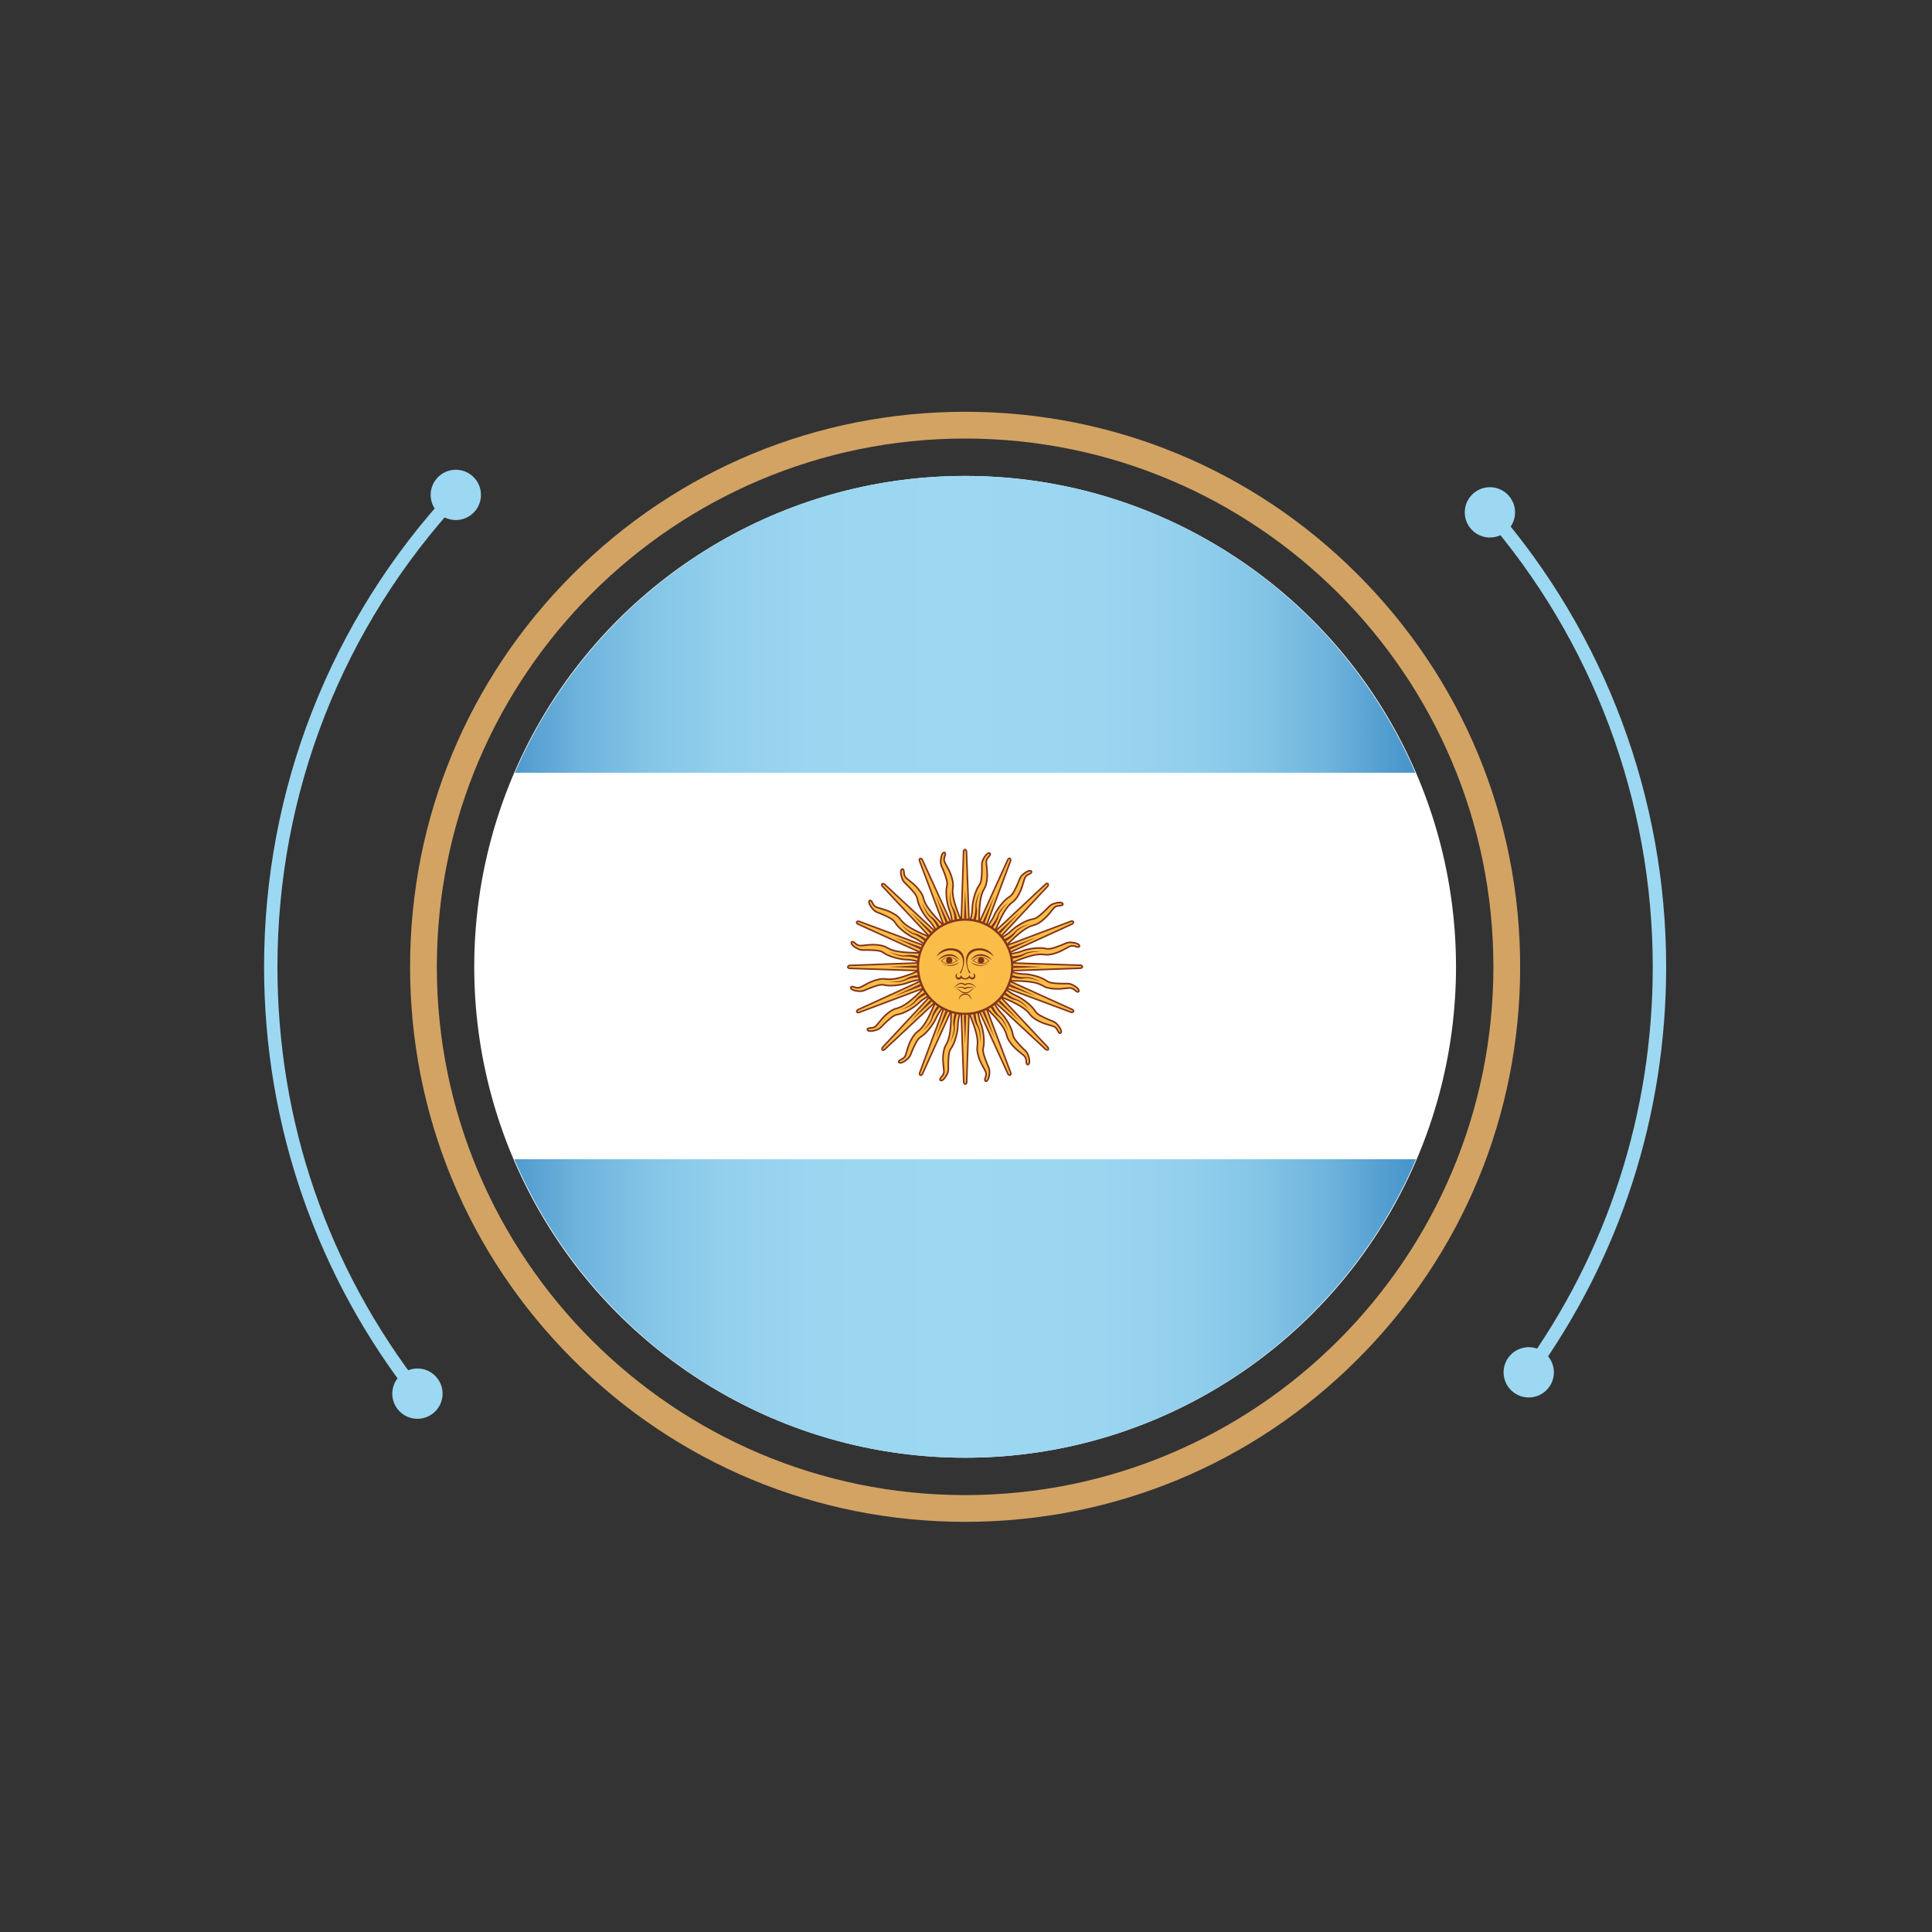 <?xml version="1.0" encoding="UTF-8"?>
<svg xmlns="http://www.w3.org/2000/svg" version="1.1" xmlns:xlink="http://www.w3.org/1999/xlink" viewBox="0 0 1080 1080">
  <rect x="0" y="0" width="1080" height="1080" fill="#333333" stroke="none"/>
  <defs>
    <style>
      .cls-1, .cls-2 {
        stroke: #7e3118;
      }

      .cls-1, .cls-3 {
        stroke-width: .88px;
      }

      .cls-1, .cls-3, .cls-4 {
        fill: #f9bd48;
        stroke-miterlimit: 10;
      }

      .cls-5 {
        fill: #833518;
      }

      .cls-6 {
        fill: #d3a364;
      }

      .cls-7 {
        fill: #fff;
      }

      .cls-8, .cls-2 {
        fill: none;
      }

      .cls-2 {
        stroke-linecap: round;
        stroke-linejoin: round;
        stroke-width: .29px;
      }

      .cls-9 {
        fill: url(#Degradado_sin_nombre_17);
      }

      .cls-10 {
        fill: #9dd8f2;
      }

      .cls-3, .cls-4 {
        stroke: #833518;
      }

      .cls-11 {
        fill: url(#Degradado_sin_nombre_17-2);
      }

      .cls-12 {
        fill: #7e3118;
      }

      .cls-4 {
        stroke-width: 1.25px;
      }
    </style>
    <linearGradient id="Degradado_sin_nombre_17" data-name="Degradado sin nombre 17" x1="11056.93" y1="10706.38" x2="11564.94" y2="10706.38" gradientTransform="translate(-10777.52 -10357.36)" gradientUnits="userSpaceOnUse">
      <stop offset="0" stop-color="#4996cc"/>
      <stop offset=".03" stop-color="#559fd1"/>
      <stop offset=".09" stop-color="#6fb4dd"/>
      <stop offset=".16" stop-color="#83c4e6"/>
      <stop offset=".24" stop-color="#92cfed"/>
      <stop offset=".34" stop-color="#9ad6f0"/>
      <stop offset=".5" stop-color="#9dd8f2"/>
      <stop offset=".66" stop-color="#9ad6f0"/>
      <stop offset=".76" stop-color="#92cfed"/>
      <stop offset=".84" stop-color="#83c4e6"/>
      <stop offset=".91" stop-color="#6fb4dd"/>
      <stop offset=".97" stop-color="#559fd1"/>
      <stop offset="1" stop-color="#4996cc"/>
    </linearGradient>
    <linearGradient id="Degradado_sin_nombre_17-2" data-name="Degradado sin nombre 17" x1="11056.56" y1="11088.81" x2="11565.3" y2="11088.81" xlink:href="#Degradado_sin_nombre_17"/>
  </defs>
  <!-- Generator: Adobe Illustrator 28.6.0, SVG Export Plug-In . SVG Version: 1.2.0 Build 709)  -->
  <g>
    <g id="Capa_1">
      <g>
        <circle class="cls-8" cx="539.51" cy="540.46" r="326.54"/>
        <g>
          <circle class="cls-7" cx="539.51" cy="540.46" r="274.41"/>
          <g>
            <path class="cls-9" d="M791.2,431.98c-42.06-97.52-138.73-165.93-251.69-165.93s-209.63,68.41-251.7,165.93h503.39Z"/>
            <path class="cls-11" d="M287.46,648.03c41.86,97.99,138.76,166.84,252.05,166.84s210.19-68.85,252.05-166.84h-504.11Z"/>
          </g>
          <g>
            <path class="cls-3" d="M541.69,514.68s-.06.04-.17.09c-.66-.05-1.33-.08-2.01-.08-.73,0-1.45.03-2.16.09l1.3-39.1s.7-1.85,1.62.05c.1,2.51,1.41,38.96,1.41,38.96Z"/>
            <polygon class="cls-5" points="538.9 513.45 539.5 497.35 540.23 513.47 538.9 513.45"/>
            <path class="cls-3" d="M531.66,515.8s-.04.06-.13.15c-.63.21-1.26.44-1.89.7-.67.28-1.32.58-1.96.91l-13.76-36.63s-.06-1.98,1.52-.58c1.05,2.28,16.21,35.45,16.21,35.45Z"/>
            <polygon class="cls-5" points="528.61 515.74 523 500.63 529.84 515.25 528.61 515.74"/>
            <path class="cls-3" d="M522.82,520.68s-.02.07-.06.18c-.51.43-1,.89-1.48,1.36-.51.51-1,1.04-1.46,1.59l-26.73-28.57s-.81-1.8,1.18-1.11c1.85,1.71,28.55,26.55,28.55,26.55Z"/>
            <polygon class="cls-5" points="519.98 521.79 509.02 509.98 520.93 520.87 519.98 521.79"/>
            <path class="cls-3" d="M516.52,528.57s.01.07.01.19c-.3.59-.58,1.2-.84,1.83-.28.67-.53,1.35-.74,2.03l-35.63-16.17s-1.44-1.35.67-1.48c2.36.87,36.53,13.6,36.53,13.6Z"/>
            <polygon class="cls-5" points="514.32 530.68 499.68 523.97 514.85 529.47 514.32 530.68"/>
            <path class="cls-3" d="M513.72,538.27s.04.06.09.17c-.05.66-.08,1.33-.08,2.01,0,.73.03,1.45.09,2.16l-39.1-1.3s-1.85-.7.05-1.62c2.51-.1,38.96-1.41,38.96-1.41Z"/>
            <polygon class="cls-5" points="512.5 541.06 496.4 540.46 512.52 539.74 512.5 541.06"/>
            <path class="cls-3" d="M514.85,548.31s.06.04.15.13c.21.63.44,1.26.7,1.89.28.67.58,1.32.91,1.96l-36.63,13.76s-1.98.06-.58-1.52c2.28-1.05,35.45-16.21,35.45-16.21Z"/>
            <polygon class="cls-5" points="514.79 551.35 499.68 556.96 514.3 550.12 514.79 551.35"/>
            <path class="cls-3" d="M519.73,557.14s.07.02.18.06c.43.51.89,1,1.36,1.48.51.51,1.04,1,1.59,1.46l-28.57,26.73s-1.8.81-1.11-1.18c1.71-1.85,26.55-28.55,26.55-28.55Z"/>
            <polygon class="cls-5" points="520.84 559.98 509.03 570.94 519.92 559.03 520.84 559.98"/>
            <path class="cls-3" d="M527.62,563.44s.07-.01.19-.01c.59.3,1.2.58,1.83.84.67.28,1.35.53,2.03.74l-16.17,35.63s-1.35,1.44-1.48-.67c.87-2.36,13.6-36.53,13.6-36.53Z"/>
            <polygon class="cls-5" points="529.73 565.64 523.01 580.29 528.51 565.11 529.73 565.64"/>
            <path class="cls-3" d="M537.32,566.24s.06-.04.17-.09c.66.05,1.33.08,2.01.08.73,0,1.45-.03,2.16-.09l-1.3,39.1s-.7,1.85-1.62-.05c-.1-2.51-1.41-38.96-1.41-38.96Z"/>
            <polygon class="cls-5" points="540.11 567.46 539.51 583.57 538.79 567.44 540.11 567.46"/>
            <path class="cls-3" d="M547.36,565.11s.04-.06.13-.15c.63-.21,1.26-.44,1.89-.7.67-.28,1.32-.58,1.96-.91l13.76,36.63s.06,1.98-1.52.58c-1.05-2.28-16.21-35.45-16.21-35.45Z"/>
            <polygon class="cls-5" points="550.4 565.17 556.01 580.28 549.17 565.66 550.4 565.17"/>
            <path class="cls-3" d="M556.19,560.23s.02-.07.06-.18c.51-.43,1-.89,1.48-1.36.51-.51,1-1.04,1.46-1.59l26.73,28.57s.81,1.8-1.18,1.11c-1.85-1.71-28.55-26.55-28.55-26.55Z"/>
            <polygon class="cls-5" points="559.03 559.12 569.99 570.93 558.08 560.05 559.03 559.12"/>
            <path class="cls-3" d="M562.49,552.34s-.01-.07-.01-.19c.3-.59.58-1.2.84-1.83.28-.67.53-1.35.74-2.03l35.63,16.17s1.44,1.35-.67,1.48c-2.36-.87-36.53-13.6-36.53-13.6Z"/>
            <polygon class="cls-5" points="564.69 550.23 579.34 556.95 564.16 551.45 564.69 550.23"/>
            <path class="cls-3" d="M565.29,542.64s-.04-.06-.09-.17c.05-.66.08-1.33.08-2.01,0-.73-.03-1.45-.09-2.16l39.1,1.3s1.85.7-.05,1.62c-2.51.1-38.96,1.41-38.96,1.41Z"/>
            <polygon class="cls-5" points="566.51 539.85 582.62 540.45 566.49 541.18 566.51 539.85"/>
            <path class="cls-3" d="M564.16,532.61s-.06-.04-.15-.13c-.21-.63-.44-1.26-.7-1.89-.28-.67-.58-1.32-.91-1.96l36.63-13.76s1.98-.06.58,1.52c-2.28,1.05-35.45,16.21-35.45,16.21Z"/>
            <polygon class="cls-5" points="564.22 529.56 579.33 523.95 564.71 530.79 564.22 529.56"/>
            <path class="cls-3" d="M559.28,523.77s-.07-.02-.18-.06c-.43-.51-.89-1-1.36-1.48-.51-.51-1.04-1-1.59-1.46l28.57-26.73s1.8-.81,1.11,1.18c-1.71,1.85-26.55,28.55-26.55,28.55Z"/>
            <polygon class="cls-5" points="558.17 520.93 569.98 509.97 559.1 521.88 558.17 520.93"/>
            <path class="cls-3" d="M551.39,517.47s-.07.01-.19.01c-.59-.3-1.2-.58-1.83-.84-.67-.28-1.35-.53-2.03-.74l16.17-35.63s1.35-1.44,1.48.67c-.87,2.36-13.6,36.53-13.6,36.53Z"/>
            <polygon class="cls-5" points="549.28 515.28 556 500.63 550.5 515.8 549.28 515.28"/>
            <g>
              <path class="cls-1" d="M542.4,514.4s1.09-3.31,1.13-6.8c.04-3.29,1.59-9.64,3.78-12.66.45-.62.8-1.3.98-2.04.66-2.67.63-7.07.58-9.33-.02-1.05.2-2.08.65-3.02,1.01-2.11,2.88-4.46,3.93-3.45.58,1.36-2.03,2.18-2.1,4.63-.07,2.29,1.4,7.55-.28,13.18-.2.68-.51,1.32-.88,1.92-2.2,3.6-2.84,8.94-2.84,18.78l-4.95-1.2Z"/>
              <path class="cls-12" d="M544.16,513.83s1.36-3.38,1.11-7.1c-.25-3.73,2.71-8.76,2.71-8.76,0,0-2.66,5.96-2.03,9.26.64,3.3-.56,7.11-.56,7.11l-1.24-.51Z"/>
            </g>
            <g>
              <path class="cls-1" d="M532.21,515.28s-.26-3.48-1.56-6.71c-1.23-3.06-2.22-9.52-1.35-13.14.18-.74.24-1.51.13-2.26-.41-2.72-2.12-6.77-3.03-8.84-.42-.96-.61-2-.55-3.04.13-2.33.96-5.22,2.3-4.69,1.05,1.04-1.04,2.78-.17,5.08.81,2.14,4.19,6.44,4.78,12.29.07.7.03,1.41-.08,2.11-.66,4.16.8,9.34,4.56,18.44l-5.03.79Z"/>
              <path class="cls-12" d="M533.62,514.07s-.03-3.64-1.69-6.99c-1.66-3.35-.85-9.14-.85-9.14,0,0-.18,6.53,1.67,9.33,1.85,2.81,2.2,6.78,2.2,6.78h-1.34Z"/>
            </g>
            <g>
              <path class="cls-1" d="M523.13,519.99s-1.57-3.11-4.01-5.61c-2.3-2.35-5.7-7.94-6.28-11.62-.12-.75-.35-1.48-.75-2.14-1.42-2.36-4.55-5.44-6.19-7.01-.75-.72-1.33-1.61-1.67-2.6-.78-2.2-1.12-5.19.33-5.22,1.37.56.11,2.97,1.79,4.76,1.57,1.67,6.33,4.35,9.12,9.52.33.62.57,1.29.74,1.98.99,4.1,4.31,8.33,11.27,15.29l-4.35,2.65Z"/>
              <path class="cls-12" d="M523.97,518.33s-1.42-3.35-4.23-5.81c-2.81-2.46-4.28-8.12-4.28-8.12,0,0,2.33,6.1,5.12,7.98,2.78,1.88,4.63,5.42,4.63,5.42l-1.23.52Z"/>
            </g>
            <g>
              <path class="cls-1" d="M516.54,527.81s-2.64-2.27-5.85-3.64c-3.03-1.29-8.3-5.16-10.25-8.34-.4-.65-.9-1.24-1.51-1.69-2.22-1.63-6.29-3.28-8.4-4.11-.97-.38-1.84-.98-2.54-1.76-1.56-1.74-3.02-4.37-1.69-4.95,1.48,0,1.23,2.7,3.47,3.71,2.08.94,7.51,1.59,12.07,5.31.55.45,1.02.97,1.44,1.55,2.48,3.41,7.17,6.04,16.27,9.81l-3,4.11Z"/>
              <path class="cls-12" d="M516.69,525.96s-2.6-2.55-6.14-3.75c-3.54-1.19-7.06-5.86-7.06-5.86,0,0,4.49,4.74,7.78,5.42,3.29.67,6.35,3.24,6.35,3.24l-.94.95Z"/>
            </g>
            <g>
              <path class="cls-1" d="M513.45,537.56s-3.31-1.09-6.8-1.13c-3.29-.04-9.64-1.59-12.66-3.78-.62-.45-1.3-.8-2.04-.98-2.67-.66-7.07-.63-9.33-.58-1.05.02-2.08-.2-3.02-.65-2.11-1.01-4.46-2.88-3.45-3.93,1.36-.58,2.18,2.03,4.63,2.1,2.29.07,7.55-1.4,13.18.28.68.2,1.32.51,1.92.88,3.6,2.2,8.94,2.84,18.78,2.84l-1.2,4.95Z"/>
              <path class="cls-12" d="M512.88,535.8s-3.38-1.36-7.1-1.11c-3.73.25-8.76-2.71-8.76-2.71,0,0,5.96,2.66,9.26,2.03,3.3-.64,7.11.56,7.11.56l-.51,1.24Z"/>
            </g>
            <g>
              <path class="cls-1" d="M514.33,547.75s-3.48.26-6.71,1.56c-3.06,1.23-9.52,2.22-13.14,1.35-.74-.18-1.51-.24-2.26-.13-2.72.41-6.77,2.12-8.84,3.03-.96.42-2,.61-3.04.55-2.33-.13-5.22-.96-4.69-2.3,1.04-1.05,2.78,1.04,5.08.17,2.14-.81,6.44-4.19,12.29-4.78.7-.07,1.41-.03,2.11.08,4.16.66,9.34-.8,18.44-4.56l.79,5.03Z"/>
              <path class="cls-12" d="M513.12,546.34s-3.64.03-6.99,1.69-9.14.85-9.14.85c0,0,6.53.18,9.33-1.67,2.81-1.85,6.78-2.2,6.78-2.2v1.34Z"/>
            </g>
            <g>
              <path class="cls-1" d="M519.04,556.83s-3.11,1.57-5.61,4.01c-2.35,2.3-7.94,5.7-11.62,6.28-.75.12-1.48.35-2.14.75-2.36,1.42-5.44,4.55-7.01,6.19-.72.75-1.61,1.33-2.6,1.67-2.2.78-5.19,1.12-5.22-.33.56-1.37,2.97-.11,4.76-1.79,1.67-1.57,4.35-6.33,9.52-9.12.62-.34,1.29-.57,1.98-.74,4.1-.99,8.33-4.31,15.29-11.27l2.65,4.35Z"/>
              <path class="cls-12" d="M517.38,555.99s-3.35,1.42-5.81,4.23c-2.46,2.81-8.12,4.28-8.12,4.28,0,0,6.1-2.33,7.98-5.12,1.88-2.78,5.42-4.63,5.42-4.63l.52,1.23Z"/>
            </g>
            <g>
              <path class="cls-1" d="M526.86,563.42s-2.27,2.64-3.64,5.85c-1.29,3.03-5.16,8.3-8.34,10.25-.65.4-1.24.9-1.69,1.51-1.63,2.22-3.28,6.29-4.11,8.4-.38.97-.98,1.84-1.76,2.54-1.74,1.56-4.37,3.02-4.95,1.69,0-1.48,2.7-1.23,3.71-3.47.94-2.08,1.59-7.51,5.31-12.07.45-.55.97-1.02,1.55-1.44,3.41-2.48,6.04-7.17,9.81-16.27l4.11,3Z"/>
              <path class="cls-12" d="M525.01,563.28s-2.55,2.6-3.75,6.14c-1.19,3.54-5.86,7.06-5.86,7.06,0,0,4.74-4.49,5.42-7.78.67-3.29,3.24-6.35,3.24-6.35l.95.94Z"/>
            </g>
            <g>
              <path class="cls-1" d="M536.61,566.51s-1.09,3.31-1.13,6.8c-.04,3.29-1.59,9.64-3.78,12.66-.45.62-.8,1.3-.98,2.04-.66,2.67-.63,7.07-.58,9.33.02,1.04-.2,2.08-.65,3.02-1.01,2.11-2.88,4.46-3.93,3.45-.58-1.36,2.03-2.18,2.1-4.63.07-2.29-1.4-7.55.28-13.18.2-.68.51-1.32.88-1.92,2.2-3.6,2.84-8.94,2.84-18.78l4.95,1.2Z"/>
              <path class="cls-12" d="M534.85,567.09s-1.36,3.38-1.11,7.1c.25,3.73-2.71,8.76-2.71,8.76,0,0,2.66-5.96,2.03-9.26-.64-3.3.56-7.11.56-7.11l1.24.51Z"/>
            </g>
            <g>
              <path class="cls-1" d="M546.8,565.64s.26,3.48,1.56,6.71c1.23,3.06,2.22,9.52,1.35,13.14-.18.74-.24,1.51-.13,2.26.41,2.72,2.12,6.77,3.03,8.84.42.96.61,2,.55,3.04-.13,2.33-.96,5.22-2.3,4.69-1.05-1.04,1.04-2.78.17-5.08-.81-2.14-4.19-6.44-4.78-12.29-.07-.7-.03-1.41.08-2.11.66-4.16-.8-9.34-4.56-18.44l5.03-.79Z"/>
              <path class="cls-12" d="M545.39,566.84s.03,3.64,1.69,6.99c1.66,3.35.85,9.14.85,9.14,0,0,.18-6.53-1.67-9.33-1.85-2.81-2.2-6.78-2.2-6.78h1.34Z"/>
            </g>
            <g>
              <path class="cls-1" d="M555.88,560.93s1.57,3.11,4.01,5.61c2.3,2.35,5.7,7.94,6.28,11.62.12.75.35,1.48.75,2.14,1.42,2.36,4.55,5.44,6.19,7.01.75.72,1.33,1.61,1.67,2.6.78,2.2,1.12,5.19-.33,5.22-1.37-.56-.11-2.97-1.79-4.76-1.57-1.67-6.33-4.35-9.12-9.52-.34-.62-.57-1.29-.74-1.98-.99-4.1-4.31-8.33-11.27-15.29l4.35-2.65Z"/>
              <path class="cls-12" d="M555.04,562.58s1.42,3.35,4.23,5.81c2.81,2.46,4.28,8.12,4.28,8.12,0,0-2.33-6.1-5.12-7.98-2.78-1.88-4.63-5.42-4.63-5.42l1.23-.52Z"/>
            </g>
            <g>
              <path class="cls-1" d="M562.47,553.1s2.64,2.27,5.85,3.64c3.03,1.29,8.3,5.16,10.25,8.34.4.65.9,1.24,1.51,1.69,2.22,1.63,6.29,3.28,8.4,4.11.97.38,1.84.98,2.54,1.76,1.56,1.74,3.02,4.37,1.69,4.95-1.48,0-1.23-2.7-3.47-3.71-2.08-.94-7.51-1.59-12.07-5.31-.55-.45-1.02-.97-1.44-1.55-2.48-3.41-7.17-6.04-16.27-9.81l3-4.11Z"/>
              <path class="cls-12" d="M562.33,554.95s2.6,2.55,6.14,3.75c3.54,1.19,7.06,5.86,7.06,5.86,0,0-4.49-4.74-7.78-5.42-3.29-.67-6.35-3.24-6.35-3.24l.94-.95Z"/>
            </g>
            <g>
              <path class="cls-1" d="M565.56,543.35s3.31,1.09,6.8,1.13c3.29.04,9.64,1.59,12.66,3.78.62.45,1.3.8,2.04.98,2.67.66,7.07.63,9.33.58,1.04-.02,2.08.2,3.02.65,2.11,1.01,4.46,2.88,3.45,3.93-1.36.58-2.18-2.03-4.63-2.1-2.29-.07-7.55,1.4-13.18-.28-.68-.2-1.32-.51-1.92-.88-3.6-2.2-8.94-2.84-18.78-2.84l1.2-4.95Z"/>
              <path class="cls-12" d="M566.14,545.11s3.38,1.36,7.1,1.11c3.73-.25,8.76,2.71,8.76,2.71,0,0-5.96-2.66-9.26-2.03-3.3.64-7.11-.56-7.11-.56l.51-1.24Z"/>
            </g>
            <g>
              <path class="cls-1" d="M564.69,533.16s3.48-.26,6.71-1.56c3.06-1.23,9.52-2.22,13.14-1.35.74.18,1.51.24,2.26.13,2.72-.41,6.77-2.12,8.84-3.03.96-.42,2-.61,3.04-.55,2.33.13,5.22.96,4.69,2.3-1.04,1.05-2.78-1.04-5.08-.17-2.14.81-6.44,4.19-12.29,4.78-.7.07-1.41.03-2.11-.08-4.16-.66-9.34.8-18.44,4.56l-.79-5.03Z"/>
              <path class="cls-12" d="M565.89,534.57s3.64-.03,6.99-1.69c3.35-1.66,9.14-.85,9.14-.85,0,0-6.53-.18-9.33,1.67-2.81,1.85-6.78,2.2-6.78,2.2v-1.34Z"/>
            </g>
            <g>
              <path class="cls-1" d="M559.98,524.08s3.11-1.57,5.61-4.01c2.35-2.3,7.94-5.7,11.62-6.28.75-.12,1.48-.35,2.14-.75,2.36-1.42,5.44-4.55,7.01-6.19.72-.75,1.61-1.33,2.6-1.67,2.2-.78,5.19-1.12,5.22.33-.56,1.37-2.97.11-4.76,1.79-1.67,1.57-4.35,6.33-9.52,9.12-.62.34-1.29.57-1.98.74-4.1.99-8.33,4.31-15.29,11.27l-2.65-4.35Z"/>
              <path class="cls-12" d="M561.63,524.92s3.35-1.42,5.81-4.23c2.46-2.81,8.12-4.28,8.12-4.28,0,0-6.1,2.33-7.98,5.12-1.88,2.78-5.42,4.63-5.42,4.63l-.52-1.23Z"/>
            </g>
            <g>
              <path class="cls-1" d="M552.15,517.49s2.27-2.64,3.64-5.85c1.29-3.03,5.16-8.3,8.34-10.25.65-.4,1.24-.9,1.69-1.51,1.63-2.22,3.28-6.29,4.11-8.4.38-.97.98-1.84,1.76-2.54,1.74-1.56,4.37-3.02,4.95-1.69,0,1.48-2.7,1.23-3.71,3.47-.94,2.08-1.59,7.51-5.31,12.07-.45.55-.97,1.02-1.55,1.44-3.41,2.48-6.04,7.17-9.81,16.27l-4.11-3Z"/>
              <path class="cls-12" d="M554,517.64s2.55-2.6,3.75-6.14c1.19-3.54,5.86-7.06,5.86-7.06,0,0-4.74,4.49-5.42,7.78-.67,3.29-3.24,6.35-3.24,6.35l-.95-.94Z"/>
            </g>
            <circle class="cls-4" cx="539.51" cy="540.41" r="26.37" transform="translate(-224.11 539.77) rotate(-45)"/>
            <g>
              <path class="cls-12" d="M536.09,559.09c-.41-3.23,3.88-4.98,5.99-2.58.65.7.96,1.68.84,2.58-.11-.9-.54-1.69-1.16-2.25-2.03-1.89-5.39-.48-5.66,2.25h0Z"/>
              <path class="cls-12" d="M533.2,552.26c1.22-1.85,3.83-3.87,6-2.25.07.07.13.12.23.11,2.45-1.46,5.01.07,6.43,2.2l-.73-.65c-1.35-1.14-3.38-2.12-5.04-1.14-.18.12-.37.21-.62.23-.25.02-.53-.1-.69-.28l.04.03c-1.93-1.39-4.14.41-5.61,1.75h0Z"/>
              <path class="cls-12" d="M533.98,552.44c1.06-.14,2.02.67,2.85,1.23,1.51,1.35,3.86,1.45,5.42.2.38-.36.78-.72,1.25-.99.48-.25,1-.41,1.52-.45-1.03.28-1.82.92-2.48,1.72-.82.8-1.93,1.13-3.04,1.13-1.11-.02-2.2-.55-2.94-1.3-.77-.62-1.57-1.45-2.6-1.54h0Z"/>
              <path class="cls-12" d="M535.3,543.98s-1.15,1.66-.02,2.36c.45.28,1.06.19,1.4-.22.38-.44.57-1.04.57-1.04,0,0,.53,1.85,2.33,1.78,1.8-.08,2.45-1.85,2.45-1.85,0,0,.26,1.56,1.3,1.43,1.04-.14,1.65-.59.66-2.38,0,0,1.86.46,1.02,2.44-.08.18-.19.36-.34.49-1.27,1.21-2.41-.15-2.59-.2-.19-.06-.45-.13-.71.15-.26.28-1.61,1.13-3.79.04-.27-.16-.29-.1-.41.01-.11.11-1.59,1.41-2.7-.3-1.11-1.71.83-2.71.83-2.71Z"/>
              <path class="cls-12" d="M523.53,534.68s4.88-4.95,10.61-3c5.74,1.95,4.65,9.19,2.4,12.04l.6.45s5.44-10.99-2.51-13.65c-8.33-2.06-11.1,4.16-11.1,4.16Z"/>
              <path class="cls-12" d="M555.48,534.68s-4.88-4.95-10.61-3c-5.74,1.95-4.65,9.19-2.4,12.04l-.6.45s-5.44-10.99,2.51-13.65c8.33-2.06,11.1,4.16,11.1,4.16Z"/>
              <path class="cls-12" d="M534.79,551.86s2.61-.49,3.71-.03c1.14.47,1.05.22,2.03-.04.98-.26,3.11,0,3.75.3-.58.28-2.98-.11-3.71.36-.73.47-1.2.62-2.19-.02-.99-.64-2.31-.11-3.58-.56Z"/>
              <g>
                <path class="cls-2" d="M526.25,537.16s3.65-4.65,8.88-.15"/>
                <path class="cls-2" d="M526.25,537.16s3.5,3.48,8.88-.15"/>
                <path class="cls-12" d="M532.39,536.88c0,.98-.8,1.78-1.78,1.78s-1.78-.8-1.78-1.78.8-1.78,1.78-1.78,1.78.8,1.78,1.78Z"/>
                <path class="cls-12" d="M525.95,538.23c3.18,1.94,7.08,1.66,10.18-.3l.03.03c-2.63,2.75-7.42,2.4-10.2.26h0Z"/>
                <path class="cls-12" d="M524.47,536.81c2.21-3.47,7.9-4.86,10.77-1.45.42.39.8.81,1.27,1.13-.57-.14-1.06-.49-1.54-.79-3.21-2.62-7.55-1.3-10.5,1.11h0Z"/>
              </g>
              <g>
                <path class="cls-2" d="M552.77,537.16s-3.65-4.65-8.88-.15"/>
                <path class="cls-2" d="M552.77,537.16s-3.5,3.48-8.88-.15"/>
                <path class="cls-12" d="M546.63,536.88c0,.98.8,1.78,1.78,1.78s1.78-.8,1.78-1.78-.8-1.78-1.78-1.78-1.78.8-1.78,1.78Z"/>
                <path class="cls-12" d="M553.09,538.26c-2.97,2.06-7.54,2.47-10.23-.3l.03-.03c3.32,2.05,6.83,2.15,10.2.34h0Z"/>
                <path class="cls-12" d="M554.54,536.81c-2.95-2.41-7.29-3.74-10.5-1.11-.49.29-.97.65-1.54.79.48-.31.86-.74,1.27-1.13,2.87-3.41,8.55-2.02,10.77,1.45h0Z"/>
              </g>
            </g>
          </g>
        </g>
        <g>
          <path class="cls-10" d="M233.35,782.8c-1.11,0-2.21-.49-2.95-1.44-26.3-33.7-46.77-71.15-60.84-111.31-14.56-41.55-21.94-85.15-21.94-129.59,0-99.11,37.09-193.7,104.43-266.35,1.4-1.51,3.77-1.6,5.28-.2,1.51,1.4,1.6,3.77.2,5.28-66.06,71.25-102.44,164.04-102.44,261.26,0,86.54,28.07,168.25,81.19,236.3,1.27,1.63.98,3.98-.65,5.25-.68.53-1.49.79-2.3.79Z"/>
          <path class="cls-10" d="M244.43,770.41c4.78,6.12,3.69,14.96-2.43,19.73-6.12,4.78-14.96,3.69-19.73-2.43-4.78-6.12-3.69-14.96,2.43-19.73,6.12-4.78,14.96-3.69,19.73,2.43Z"/>
          <path class="cls-10" d="M265.11,286.21c5.28-5.69,4.94-14.59-.75-19.87-5.69-5.28-14.59-4.94-19.87.75-5.28,5.69-4.94,14.59.75,19.87s14.59,4.94,19.87-.75Z"/>
        </g>
        <g>
          <path class="cls-10" d="M854.18,771.46c-.76,0-1.53-.23-2.19-.71-1.67-1.21-2.05-3.55-.84-5.22,47.59-65.78,72.75-143.61,72.75-225.07,0-92.73-33.48-182.28-94.26-252.16-1.36-1.56-1.19-3.92.37-5.28,1.56-1.36,3.92-1.19,5.28.37,61.97,71.24,96.1,162.53,96.1,257.07,0,83.04-25.65,162.39-74.17,229.46-.73,1.01-1.87,1.55-3.03,1.55Z"/>
          <path class="cls-10" d="M822.37,295.76c-5.16-5.8-4.65-14.69,1.15-19.85s14.69-4.65,19.85,1.15c5.16,5.8,4.65,14.69-1.15,19.85-5.8,5.16-14.69,4.65-19.85-1.15Z"/>
          <path class="cls-10" d="M843.3,758.73c-4.64,6.22-3.35,15.04,2.87,19.68,6.22,4.64,15.04,3.35,19.68-2.87,4.64-6.22,3.35-15.03-2.87-19.67-6.22-4.64-15.04-3.35-19.67,2.87Z"/>
        </g>
        <path class="cls-6" d="M539.51,850.72c-82.87,0-160.79-32.27-219.39-90.88-58.6-58.6-90.88-136.52-90.88-219.39s32.27-160.79,90.88-219.39c58.6-58.6,136.52-90.87,219.39-90.87s160.79,32.27,219.39,90.87c58.6,58.6,90.87,136.52,90.87,219.39s-32.27,160.79-90.87,219.39c-58.6,58.6-136.52,90.88-219.39,90.88ZM539.51,245.15c-162.83,0-295.31,132.47-295.31,295.31s132.47,295.31,295.31,295.31,295.31-132.47,295.31-295.31-132.47-295.31-295.31-295.31Z"/>
      </g>
    </g>
  </g>
</svg>